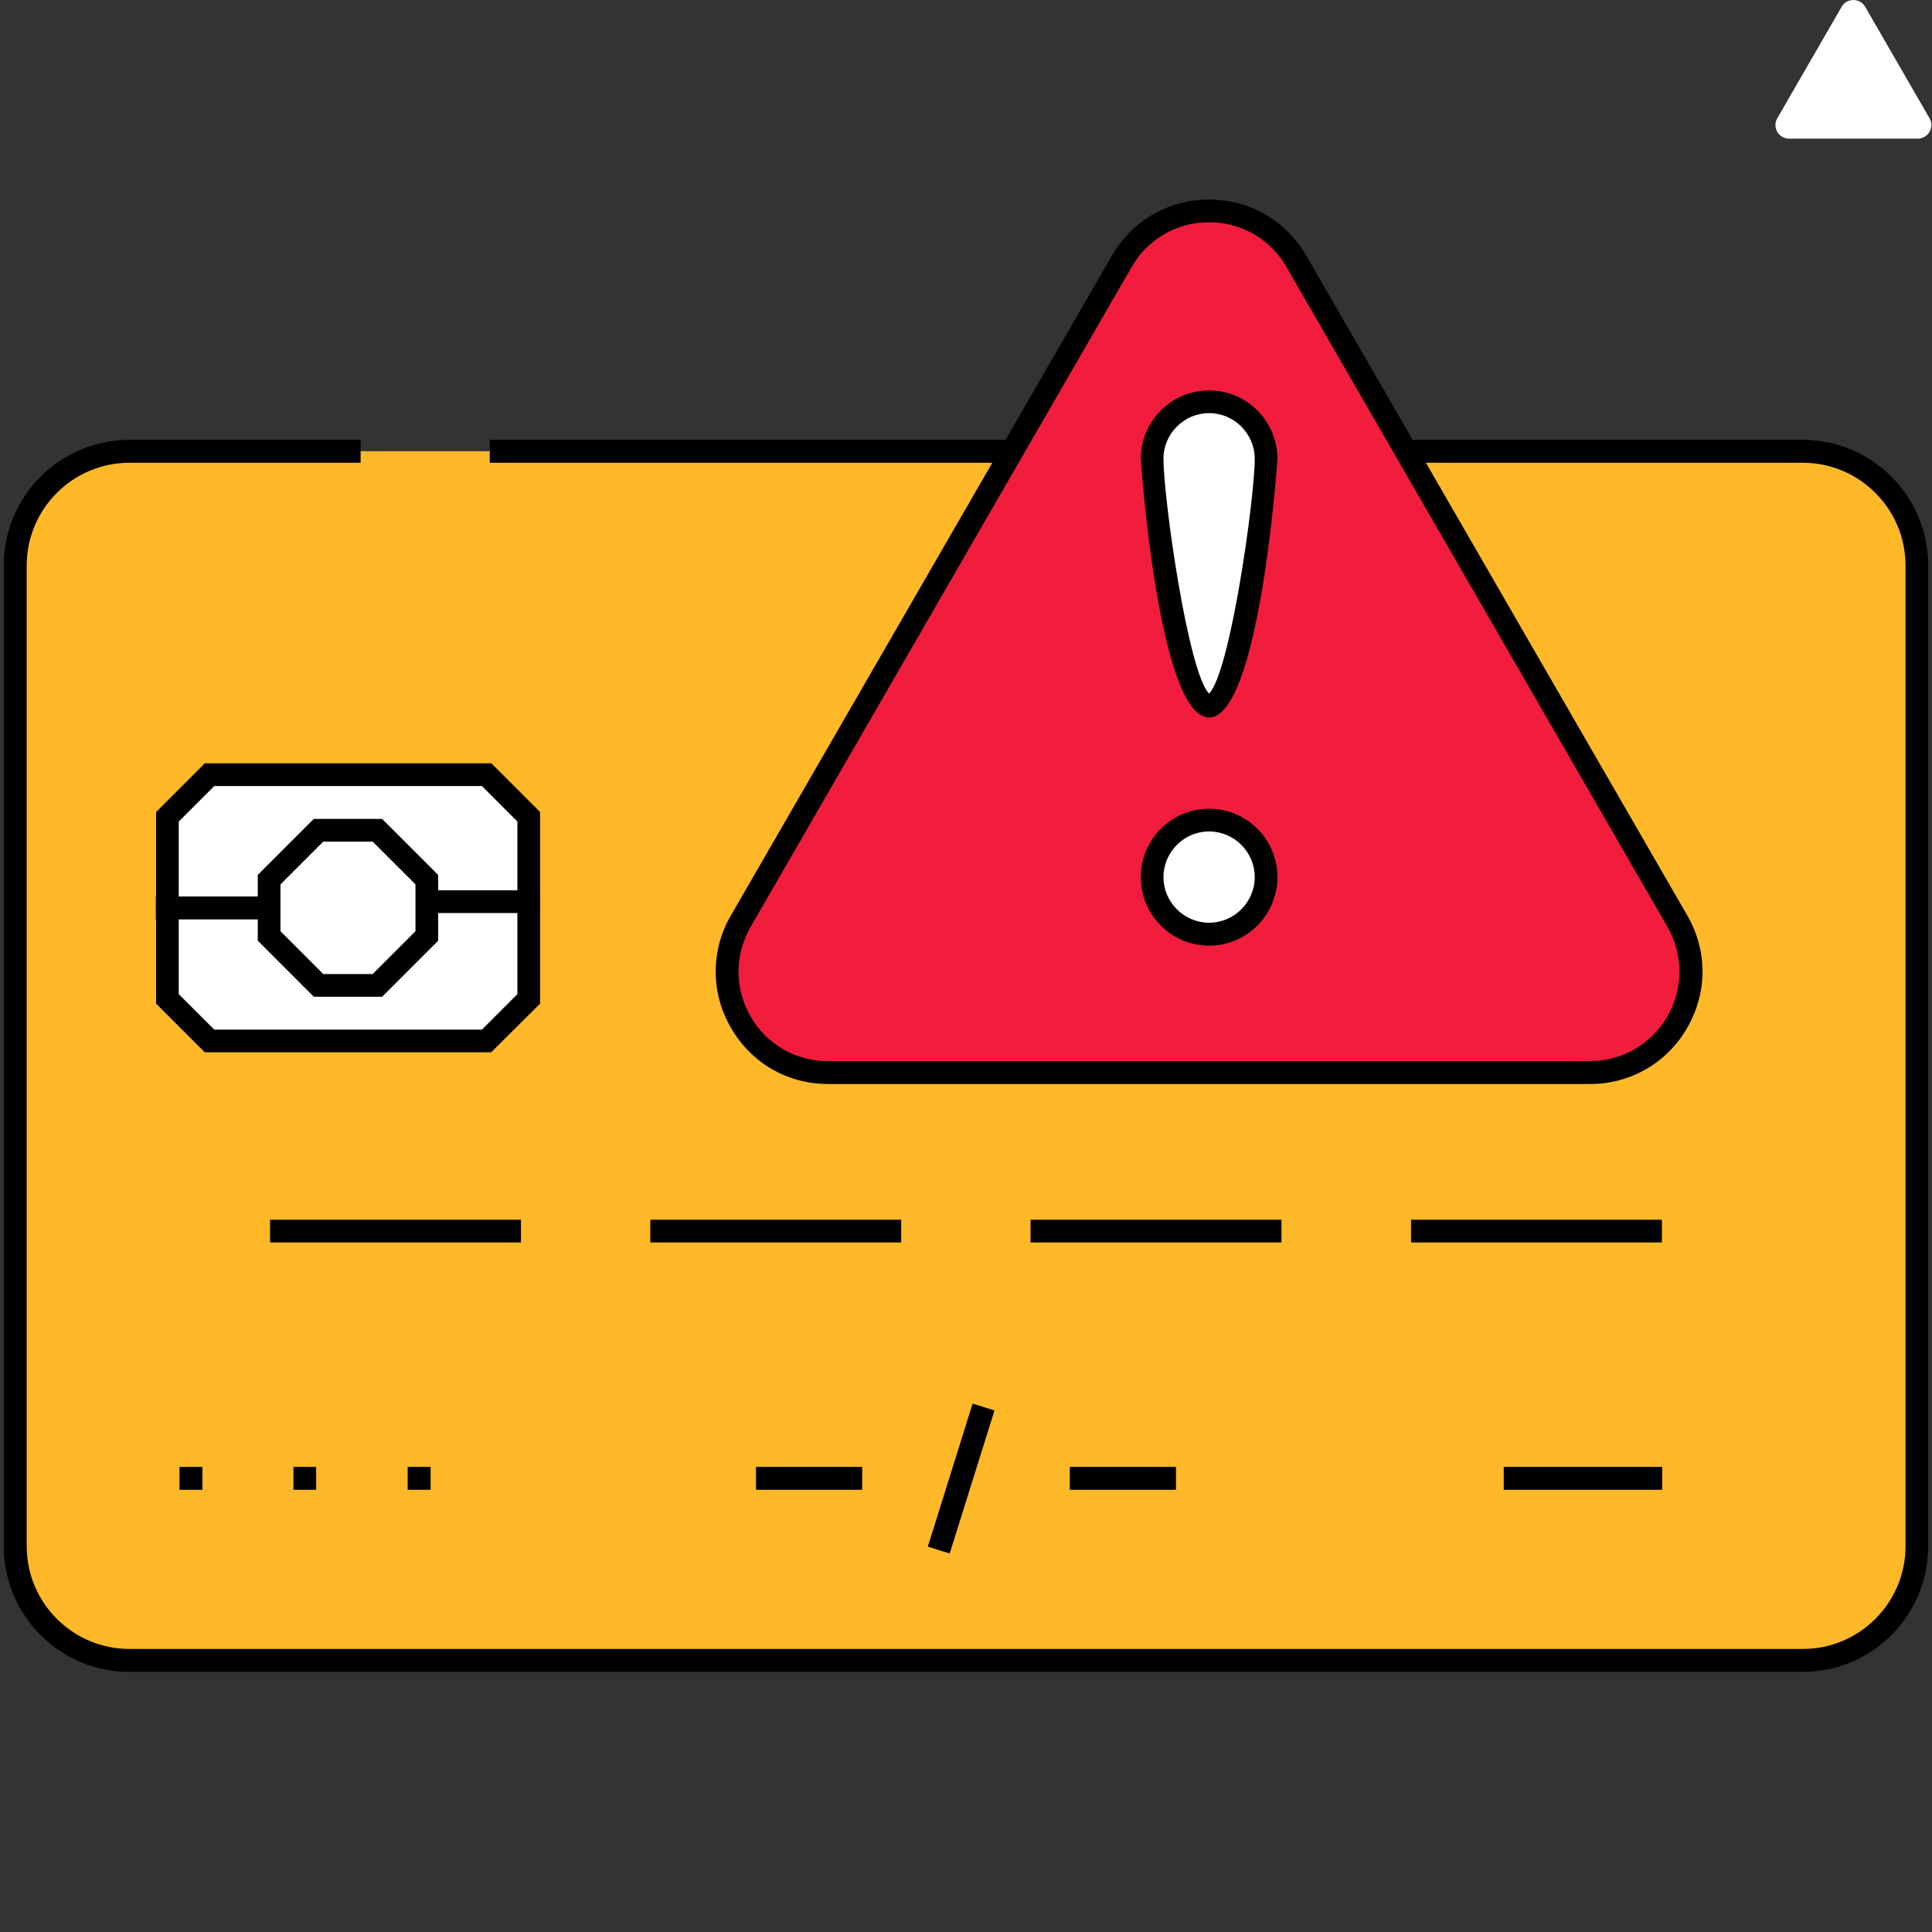 <svg xmlns="http://www.w3.org/2000/svg" xmlns:xlink="http://www.w3.org/1999/xlink" width="500" zoomAndPan="magnify" viewBox="0 0 375 375" height="500" preserveAspectRatio="xMidYMid meet" version="1.0"><rect x="0" y="0" width="375" height="375" fill="#333333" stroke="none"/><defs><clipPath id="697e796408"><path d="M 344.492 0 L 375 0 L 375 27 L 344.492 27 Z M 344.492 0 " clip-rule="nonzero"/></clipPath><clipPath id="ccd7729d34"><path d="M 0 85 L 375 85 L 375 324.75 L 0 324.75 Z M 0 85 " clip-rule="nonzero"/></clipPath></defs><path fill="#ffffff" d="M 373.828 23.348 L 361.34 1.723 C 360.633 0.496 358.859 0.496 358.145 1.723 L 345.66 23.348 C 344.949 24.578 345.836 26.113 347.258 26.113 L 372.23 26.113 C 373.645 26.113 374.535 24.578 373.828 23.348 Z M 373.828 23.348 " fill-opacity="1" fill-rule="nonzero"/><g clip-path="url(#697e796408)"><path fill="#ffffff" d="M 372.23 26.914 L 347.258 26.914 C 346.301 26.914 345.445 26.418 344.969 25.594 C 344.492 24.766 344.492 23.777 344.969 22.957 L 357.457 1.324 C 357.934 0.496 358.785 0.004 359.742 0.004 C 360.699 0.004 361.551 0.5 362.031 1.324 L 374.516 22.949 C 374.996 23.777 374.996 24.766 374.516 25.59 C 374.039 26.418 373.184 26.914 372.23 26.914 Z M 359.742 1.602 C 359.562 1.602 359.105 1.652 358.836 2.121 L 346.348 23.746 C 346.078 24.219 346.258 24.637 346.348 24.797 C 346.441 24.953 346.711 25.316 347.258 25.316 L 372.23 25.316 C 372.773 25.316 373.047 24.953 373.137 24.797 C 373.227 24.637 373.41 24.219 373.137 23.746 L 360.652 2.121 C 360.379 1.652 359.926 1.602 359.742 1.602 Z M 359.742 1.602 " fill-opacity="1" fill-rule="nonzero"/></g><path fill="#ffffff" d="M 358.008 10.5 L 361.359 10.5 L 361.359 13.598 L 360.711 19.812 L 358.641 19.812 L 358.008 13.598 Z M 358.008 10.5 " fill-opacity="1" fill-rule="nonzero"/><path fill="#ffffff" d="M 358.285 21.078 L 361.086 21.078 L 361.086 23.773 L 358.285 23.773 Z M 358.285 21.078 " fill-opacity="1" fill-rule="nonzero"/><path fill="#ffb827" d="M 349.895 322.309 L 25.105 322.309 C 12.895 322.309 2.98 312.395 2.98 300.141 L 2.98 109.746 C 2.98 97.492 12.895 87.578 25.105 87.578 L 349.941 87.578 C 362.148 87.578 372.062 97.492 372.062 109.746 L 372.062 300.141 C 372.062 312.395 362.148 322.309 349.895 322.309 Z M 349.895 322.309 " fill-opacity="1" fill-rule="nonzero"/><g clip-path="url(#ccd7729d34)"><path fill="#000000" d="M 349.895 324.512 L 25.105 324.512 C 11.656 324.512 0.734 313.59 0.734 300.141 L 0.734 109.746 C 0.734 96.297 11.656 85.375 25.105 85.375 L 69.996 85.375 L 69.996 89.824 L 25.105 89.824 C 14.137 89.824 5.184 98.777 5.184 109.746 L 5.184 300.141 C 5.184 311.109 14.137 320.059 25.105 320.059 L 349.941 320.059 C 360.91 320.059 369.859 311.109 369.859 300.141 L 369.859 109.746 C 369.859 98.777 360.91 89.824 349.941 89.824 L 95.059 89.824 L 95.059 85.375 L 349.895 85.375 C 363.344 85.375 374.266 96.297 374.266 109.746 L 374.266 300.141 C 374.266 313.59 363.344 324.512 349.895 324.512 Z M 349.895 324.512 " fill-opacity="1" fill-rule="nonzero"/></g><path fill="#ffffff" d="M 94.414 202.051 L 40.664 202.051 L 32.496 193.883 L 32.496 158.539 L 40.664 150.367 L 94.461 150.367 L 102.633 158.539 L 102.633 193.883 C 99.418 197.047 97.629 198.84 94.414 202.051 Z M 94.414 202.051 " fill-opacity="1" fill-rule="nonzero"/><path fill="#000000" d="M 95.332 204.254 L 39.746 204.254 L 30.293 194.801 L 30.293 157.621 L 39.746 148.164 L 95.379 148.164 L 104.836 157.621 L 104.836 194.801 Z M 41.582 199.848 L 93.543 199.848 L 100.426 192.965 L 100.426 159.457 L 93.543 152.57 L 41.582 152.57 L 34.699 159.457 L 34.699 192.965 Z M 41.582 199.848 " fill-opacity="1" fill-rule="nonzero"/><path fill="#000000" d="M 74.172 193.469 L 60.906 193.469 L 50.031 182.59 L 50.031 169.828 L 60.906 158.953 L 74.172 158.953 L 85.051 169.828 L 85.051 182.59 Z M 62.742 189.062 L 72.336 189.062 L 80.645 180.754 L 80.645 171.664 L 72.336 163.359 L 62.742 163.359 L 54.438 171.664 L 54.438 180.754 Z M 322.582 241.16 L 273.883 241.16 L 273.883 236.75 L 322.582 236.75 Z M 248.777 241.16 L 200.031 241.16 L 200.031 236.75 L 248.73 236.75 L 248.73 241.16 Z M 174.969 241.16 L 126.223 241.16 L 126.223 236.75 L 174.922 236.75 L 174.922 241.16 Z M 101.117 241.16 L 52.418 241.16 L 52.418 236.75 L 101.117 236.75 Z M 146.742 284.719 L 167.352 284.719 L 167.352 289.168 L 146.742 289.168 Z M 180.09 300.207 L 188.781 272.434 L 193.031 273.766 L 184.336 301.535 Z M 207.648 284.719 L 228.258 284.719 L 228.258 289.168 L 207.648 289.168 Z M 291.875 284.719 L 322.629 284.719 L 322.629 289.168 L 291.875 289.168 Z M 79.129 289.168 L 79.129 284.719 L 83.582 284.719 L 83.582 289.168 Z M 56.961 289.168 L 56.961 284.719 L 61.367 284.719 L 61.367 289.168 Z M 34.836 289.168 L 34.836 284.719 L 39.289 284.719 L 39.289 289.168 Z M 34.836 289.168 " fill-opacity="1" fill-rule="nonzero"/><path fill="#f21d3c" d="M 217.703 50.766 L 143.758 178.824 C 136.23 191.906 145.641 208.203 160.742 208.203 L 308.586 208.203 C 323.684 208.203 333.094 191.863 325.566 178.824 L 251.621 50.766 C 244.094 37.684 225.23 37.684 217.703 50.766 Z M 217.703 50.766 " fill-opacity="1" fill-rule="nonzero"/><path fill="#000000" d="M 308.586 210.406 L 160.742 210.406 C 152.844 210.406 145.777 206.32 141.875 199.48 C 140.906 197.828 140.172 196.078 139.668 194.227 C 139.164 192.379 138.914 190.496 138.914 188.578 C 138.914 186.664 139.164 184.781 139.668 182.934 C 140.172 181.082 140.906 179.332 141.875 177.68 L 215.82 49.617 C 219.77 42.777 226.836 38.738 234.684 38.738 C 242.578 38.738 249.602 42.824 253.551 49.617 L 327.496 177.68 C 331.441 184.52 331.441 192.641 327.496 199.48 C 326.547 201.148 325.395 202.664 324.043 204.023 C 322.691 205.387 321.184 206.547 319.52 207.508 C 317.859 208.469 316.102 209.191 314.246 209.684 C 312.391 210.176 310.504 210.418 308.586 210.406 Z M 219.629 51.867 L 145.684 179.926 C 142.562 185.344 142.562 191.863 145.684 197.277 C 146.438 198.605 147.355 199.812 148.43 200.898 C 149.508 201.98 150.707 202.906 152.031 203.668 C 153.355 204.43 154.754 205.004 156.23 205.395 C 157.711 205.781 159.211 205.969 160.742 205.953 L 308.586 205.953 C 314.871 205.953 320.473 202.695 323.641 197.277 C 326.762 191.816 326.762 185.344 323.641 179.883 L 249.695 51.82 C 248.941 50.492 248.027 49.285 246.949 48.203 C 245.871 47.117 244.672 46.195 243.348 45.43 C 242.027 44.668 240.625 44.094 239.148 43.707 C 237.668 43.316 236.168 43.133 234.641 43.145 C 228.398 43.145 222.75 46.406 219.629 51.867 Z M 219.629 51.867 " fill-opacity="1" fill-rule="nonzero"/><path fill="#ffffff" d="M 245.746 170.242 C 245.746 176.348 240.789 181.305 234.684 181.305 C 228.582 181.305 223.625 176.348 223.625 170.242 C 223.625 164.137 228.582 159.18 234.684 159.18 C 240.789 159.18 245.746 164.137 245.746 170.242 Z M 245.746 170.242 " fill-opacity="1" fill-rule="nonzero"/><path fill="#000000" d="M 234.684 183.555 C 227.34 183.555 221.422 177.586 221.422 170.242 C 221.422 162.898 227.387 156.977 234.684 156.977 C 242.027 156.977 247.949 162.945 247.949 170.242 C 247.949 177.586 241.984 183.555 234.684 183.555 Z M 234.684 161.383 C 229.82 161.383 225.828 165.379 225.828 170.242 C 225.828 175.109 229.82 179.102 234.684 179.102 C 239.551 179.102 243.543 175.109 243.543 170.242 C 243.543 165.379 239.551 161.383 234.684 161.383 Z M 234.684 161.383 " fill-opacity="1" fill-rule="nonzero"/><path fill="#ffffff" d="M 245.746 89.047 C 245.746 95.152 240.789 137.012 234.684 137.012 C 228.582 137.012 223.625 95.152 223.625 89.047 C 223.625 82.941 228.582 77.984 234.684 77.984 C 240.789 77.984 245.746 82.941 245.746 89.047 Z M 245.746 89.047 " fill-opacity="1" fill-rule="nonzero"/><path fill="#000000" d="M 234.684 139.262 C 224.91 139.262 221.422 89.551 221.422 89.047 C 221.422 81.703 227.387 75.781 234.684 75.781 C 242.027 75.781 247.949 81.746 247.949 89.047 C 247.949 89.551 244.461 139.262 234.684 139.262 Z M 235.008 134.898 Z M 234.684 80.188 C 229.82 80.188 225.828 84.18 225.828 89.047 C 225.828 96.711 230.602 130.539 234.684 134.625 C 238.77 130.539 243.543 96.711 243.543 89.047 C 243.543 84.18 239.551 80.188 234.684 80.188 Z M 234.684 80.188 " fill-opacity="1" fill-rule="nonzero"/><path fill="#000000" d="M 30.246 174.008 L 53.609 174.008 L 53.609 178.457 L 30.246 178.457 Z M 30.246 174.008 " fill-opacity="1" fill-rule="nonzero"/><path fill="#000000" d="M 82.391 172.812 L 104.789 172.812 L 104.789 177.219 L 82.391 177.219 Z M 82.391 172.812 " fill-opacity="1" fill-rule="nonzero"/></svg>